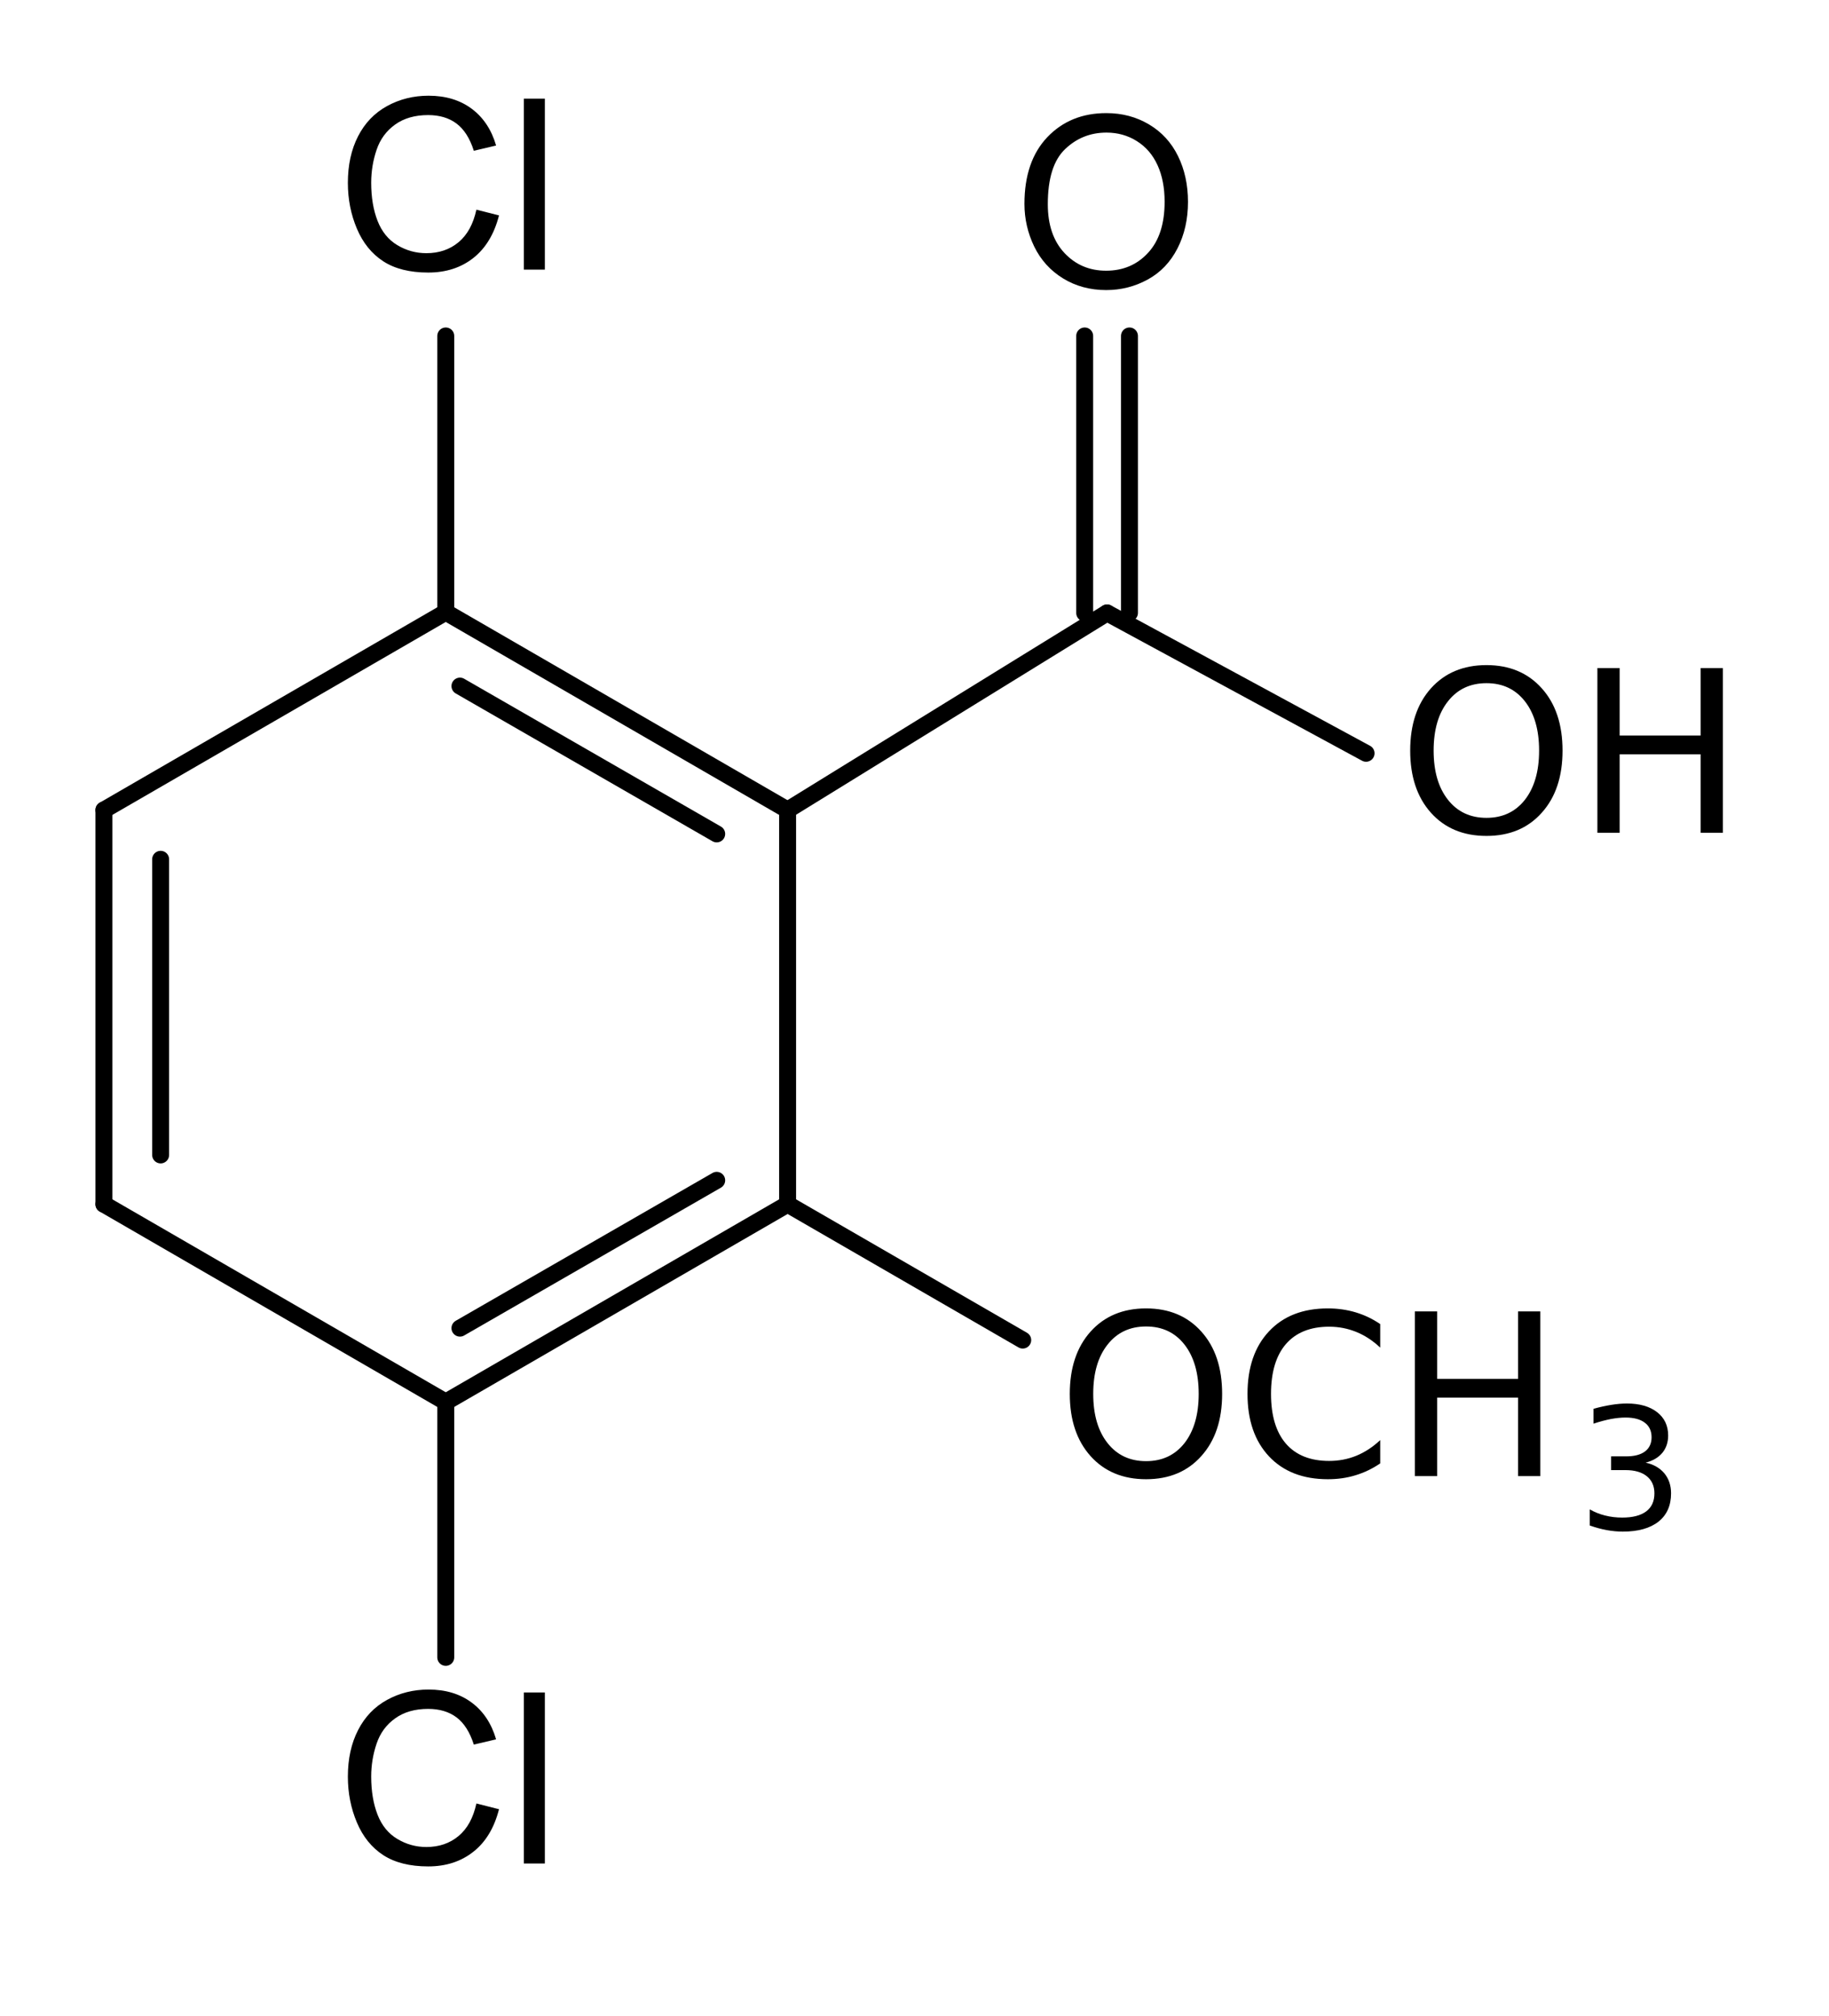 <?xml version="1.0" encoding="UTF-8" standalone="no"?>
<!-- Created with Inkscape (http://www.inkscape.org/) -->
<svg
   xmlns:svg="http://www.w3.org/2000/svg"
   xmlns="http://www.w3.org/2000/svg"
   version="1.0"
   width="648"
   height="714"
   viewBox="0 0 245 270"
   id="svg2">
  <defs
     id="defs55" />
  <g
     transform="translate(-10,-13)"
     style="font-size:32px;stroke:#000000;stroke-width:2.27;stroke-linecap:round;font-family:Arial"
     id="g8">
    <line
       id="line10"
       y2="200.8"
       y1="174.3"
       x2="69.7"
       x1="115.5" />
    <line
       id="line12"
       y2="190.9"
       y1="171.1"
       x2="71.6"
       x1="106" />
    <line
       id="line14"
       y2="58"
       y1="95.1"
       x2="155.3"
       x1="155.3" />
    <line
       id="line16"
       y2="58"
       y1="95.1"
       x2="161.3"
       x1="161.3" />
    <line
       id="line18"
       y2="235"
       y1="200.8"
       x2="69.7"
       x1="69.7" />
    <line
       id="line20"
       y2="192.5"
       y1="174.3"
       x2="147"
       x1="115.5" />
    <line
       id="line22"
       y2="95.1"
       y1="121.5"
       x2="158.3"
       x1="115.5" />
    <line
       id="line24"
       y2="121.5"
       y1="95"
       x2="115.5"
       x1="69.7" />
    <line
       id="line26"
       y2="124.7"
       y1="104.9"
       x2="106"
       x1="71.6" />
    <line
       id="line28"
       y2="113.9"
       y1="95.1"
       x2="193"
       x1="158.3" />
    <line
       id="line30"
       y2="58"
       y1="95"
       x2="69.7"
       x1="69.7" />
    <line
       id="line32"
       y2="95"
       y1="121.5"
       x2="69.7"
       x1="23.9" />
    <line
       id="line34"
       y2="174.3"
       y1="121.5"
       x2="115.5"
       x1="115.5" />
    <line
       id="line36"
       y2="200.8"
       y1="174.3"
       x2="69.7"
       x1="23.9" />
    <line
       id="line38"
       y2="174.3"
       y1="121.5"
       x2="23.9"
       x1="23.9" />
    <line
       id="line40"
       y2="167.7"
       y1="128.1"
       x2="31.5"
       x1="31.5" />
  </g>
  <path
     d="M 63.804,28.086 L 66.835,28.852 C 66.199,31.341 65.056,33.24 63.405,34.547 C 61.754,35.854 59.736,36.508 57.351,36.508 C 54.882,36.508 52.874,36.005 51.327,35 C 49.78,33.995 48.603,32.539 47.796,30.633 C 46.989,28.727 46.585,26.68 46.585,24.492 C 46.585,22.107 47.041,20.026 47.952,18.25 C 48.864,16.474 50.16,15.125 51.843,14.203 C 53.525,13.281 55.377,12.82 57.397,12.82 C 59.689,12.82 61.616,13.404 63.179,14.57 C 64.741,15.737 65.83,17.378 66.444,19.492 L 63.46,20.195 C 62.929,18.529 62.158,17.315 61.147,16.555 C 60.137,15.794 58.866,15.414 57.335,15.414 C 55.574,15.414 54.103,15.836 52.921,16.68 C 51.739,17.524 50.908,18.656 50.429,20.078 C 49.949,21.5 49.71,22.966 49.71,24.477 C 49.71,26.425 49.994,28.125 50.561,29.578 C 51.129,31.031 52.012,32.117 53.21,32.836 C 54.408,33.555 55.705,33.914 57.101,33.914 C 58.798,33.914 60.236,33.425 61.413,32.445 C 62.59,31.466 63.387,30.013 63.804,28.086 L 63.804,28.086 z M 70.163,36.117 L 70.163,13.211 L 72.976,13.211 L 72.976,36.117 L 70.163,36.117 z "
     style="font-size:32px;fill:#000000;stroke-linecap:round;font-family:Arial"
     id="text46" />
  <path
     d="M 63.804,241.57 L 66.835,242.34 C 66.199,244.83 65.056,246.73 63.405,248.03 C 61.754,249.34 59.736,250 57.351,250 C 54.882,250 52.874,249.49 51.327,248.49 C 49.78,247.48 48.603,246.03 47.796,244.12 C 46.989,242.21 46.585,240.17 46.585,237.98 C 46.585,235.59 47.041,233.51 47.952,231.74 C 48.864,229.96 50.16,228.61 51.843,227.69 C 53.525,226.77 55.377,226.31 57.397,226.31 C 59.689,226.31 61.616,226.89 63.179,228.06 C 64.741,229.22 65.83,230.87 66.444,232.98 L 63.46,233.68 C 62.929,232.02 62.158,230.8 61.147,230.04 C 60.137,229.28 58.866,228.9 57.335,228.9 C 55.574,228.9 54.103,229.32 52.921,230.17 C 51.739,231.01 50.908,232.14 50.429,233.57 C 49.949,234.99 49.71,236.45 49.71,237.96 C 49.71,239.91 49.994,241.61 50.561,243.07 C 51.129,244.52 52.012,245.61 53.21,246.32 C 54.408,247.04 55.705,247.4 57.101,247.4 C 58.798,247.4 60.236,246.91 61.413,245.93 C 62.59,244.95 63.387,243.5 63.804,241.57 L 63.804,241.57 z M 70.163,249.61 L 70.163,226.7 L 72.976,226.7 L 72.976,249.61 L 70.163,249.61 z "
     style="font-size:32px;fill:#000000;stroke-linecap:round;font-family:Arial"
     id="text48" />
  <path
     d="M 137.23,27.308 C 137.23,23.506 138.25,20.529 140.29,18.378 C 142.34,16.227 144.97,15.151 148.2,15.151 C 150.32,15.151 152.22,15.657 153.92,16.667 C 155.62,17.677 156.91,19.086 157.8,20.894 C 158.69,22.701 159.14,24.75 159.14,27.042 C 159.14,29.365 158.67,31.443 157.73,33.276 C 156.79,35.11 155.47,36.498 153.75,37.44 C 152.03,38.383 150.17,38.855 148.18,38.855 C 146.03,38.855 144.1,38.334 142.4,37.292 C 140.71,36.25 139.42,34.829 138.54,33.026 C 137.67,31.224 137.23,29.318 137.23,27.308 L 137.23,27.308 z M 140.36,27.355 C 140.36,30.115 141.1,32.289 142.58,33.878 C 144.07,35.467 145.93,36.261 148.17,36.261 C 150.45,36.261 152.33,35.459 153.8,33.855 C 155.28,32.25 156.01,29.974 156.01,27.026 C 156.01,25.162 155.7,23.534 155.07,22.144 C 154.44,20.753 153.52,19.675 152.3,18.909 C 151.09,18.144 149.73,17.761 148.22,17.761 C 146.07,17.761 144.22,18.498 142.68,19.972 C 141.13,21.446 140.36,23.907 140.36,27.355 L 140.36,27.355 z "
     style="font-size:32px;fill:#000000;stroke-linecap:round;font-family:Arial"
     id="text52" />
  <path
     d="M 153.14,172.29 C 150.97,172.29 149.25,173.1 147.98,174.72 C 146.7,176.33 146.06,178.53 146.06,181.32 C 146.06,184.1 146.7,186.29 147.98,187.91 C 149.25,189.52 150.97,190.33 153.14,190.33 C 155.31,190.33 157.02,189.52 158.29,187.91 C 159.55,186.29 160.19,184.1 160.19,181.32 C 160.19,178.53 159.55,176.33 158.29,174.72 C 157.02,173.1 155.31,172.29 153.14,172.29 L 153.14,172.29 z M 153.14,169.87 C 156.23,169.87 158.7,170.91 160.55,172.98 C 162.41,175.05 163.33,177.83 163.33,181.32 C 163.33,184.8 162.41,187.57 160.55,189.64 C 158.7,191.72 156.23,192.75 153.14,192.75 C 150.04,192.75 147.56,191.72 145.7,189.65 C 143.85,187.58 142.92,184.81 142.92,181.32 C 142.92,177.83 143.85,175.05 145.7,172.98 C 147.56,170.91 150.04,169.87 153.14,169.87 L 153.14,169.87 z M 184.51,171.97 L 184.51,175.12 C 183.51,174.18 182.44,173.48 181.3,173.02 C 180.16,172.56 178.96,172.32 177.67,172.32 C 175.15,172.32 173.22,173.1 171.88,174.64 C 170.55,176.18 169.88,178.41 169.88,181.32 C 169.88,184.23 170.55,186.45 171.88,187.99 C 173.22,189.53 175.15,190.3 177.67,190.3 C 178.96,190.3 180.16,190.07 181.3,189.61 C 182.44,189.14 183.51,188.45 184.51,187.51 L 184.51,190.63 C 183.47,191.34 182.36,191.87 181.2,192.22 C 180.03,192.58 178.8,192.75 177.5,192.75 C 174.16,192.75 171.53,191.73 169.61,189.69 C 167.69,187.64 166.73,184.86 166.73,181.32 C 166.73,177.78 167.69,174.98 169.61,172.94 C 171.53,170.89 174.16,169.87 177.5,169.87 C 178.82,169.87 180.06,170.05 181.23,170.4 C 182.39,170.75 183.49,171.27 184.51,171.97 L 184.51,171.97 z M 189.15,170.27 L 192.14,170.27 L 192.14,179.31 L 202.98,179.31 L 202.98,170.27 L 205.96,170.27 L 205.96,192.33 L 202.98,192.33 L 202.98,181.82 L 192.14,181.82 L 192.14,192.33 L 189.15,192.33 L 189.15,170.27 z "
     transform="translate(0.385,5.387)"
     style="font-size:30.252px"
     id="flowRoot2242" />
  <path
     d="M 221.99,196.3 C 223.06,196.53 223.89,197.01 224.5,197.73 C 225.1,198.46 225.4,199.35 225.4,200.41 C 225.4,202.04 224.84,203.31 223.72,204.2 C 222.59,205.09 221,205.54 218.93,205.54 C 218.24,205.54 217.52,205.47 216.79,205.34 C 216.05,205.2 215.29,205 214.51,204.72 L 214.51,202.56 C 215.13,202.92 215.81,203.2 216.55,203.38 C 217.29,203.57 218.06,203.66 218.86,203.66 C 220.27,203.66 221.34,203.38 222.07,202.83 C 222.81,202.27 223.17,201.47 223.17,200.41 C 223.17,199.44 222.83,198.67 222.15,198.12 C 221.47,197.57 220.51,197.3 219.3,197.3 L 217.37,197.3 L 217.37,195.46 L 219.38,195.46 C 220.48,195.46 221.33,195.24 221.91,194.8 C 222.49,194.36 222.79,193.73 222.79,192.9 C 222.79,192.05 222.48,191.4 221.88,190.95 C 221.28,190.49 220.42,190.26 219.3,190.26 C 218.68,190.26 218.03,190.33 217.32,190.46 C 216.62,190.6 215.85,190.8 215.01,191.08 L 215.01,189.09 C 215.86,188.85 216.65,188.68 217.4,188.56 C 218.14,188.44 218.84,188.38 219.49,188.38 C 221.19,188.38 222.54,188.77 223.53,189.54 C 224.52,190.31 225.01,191.35 225.01,192.67 C 225.01,193.58 224.75,194.36 224.23,194.99 C 223.7,195.62 222.96,196.06 221.99,196.3 L 221.99,196.3 z "
     transform="translate(-1.539,-0.385)"
     style="font-size:22.689px"
     id="flowRoot2250" />
  <path
     d="M 153.14,172.29 C 150.97,172.29 149.25,173.1 147.98,174.72 C 146.7,176.33 146.06,178.53 146.06,181.32 C 146.06,184.1 146.7,186.29 147.98,187.91 C 149.25,189.52 150.97,190.33 153.14,190.33 C 155.31,190.33 157.02,189.52 158.29,187.91 C 159.55,186.29 160.19,184.1 160.19,181.32 C 160.19,178.53 159.55,176.33 158.29,174.72 C 157.02,173.1 155.31,172.29 153.14,172.29 L 153.14,172.29 z M 153.14,169.87 C 156.23,169.87 158.7,170.91 160.55,172.98 C 162.41,175.05 163.33,177.83 163.33,181.32 C 163.33,184.8 162.41,187.57 160.55,189.64 C 158.7,191.72 156.23,192.75 153.14,192.75 C 150.04,192.75 147.56,191.72 145.7,189.65 C 143.85,187.58 142.92,184.81 142.92,181.32 C 142.92,177.83 143.85,175.05 145.7,172.98 C 147.56,170.91 150.04,169.87 153.14,169.87 L 153.14,169.87 z M 168,170.27 L 170.98,170.27 L 170.98,179.31 L 181.83,179.31 L 181.83,170.27 L 184.81,170.27 L 184.81,192.33 L 181.83,192.33 L 181.83,181.82 L 170.98,181.82 L 170.98,192.33 L 168,192.33 L 168,170.27 z "
     transform="translate(45.991,-80.781)"
     style="font-size:30.252px"
     id="flowRoot2186" />
</svg>
